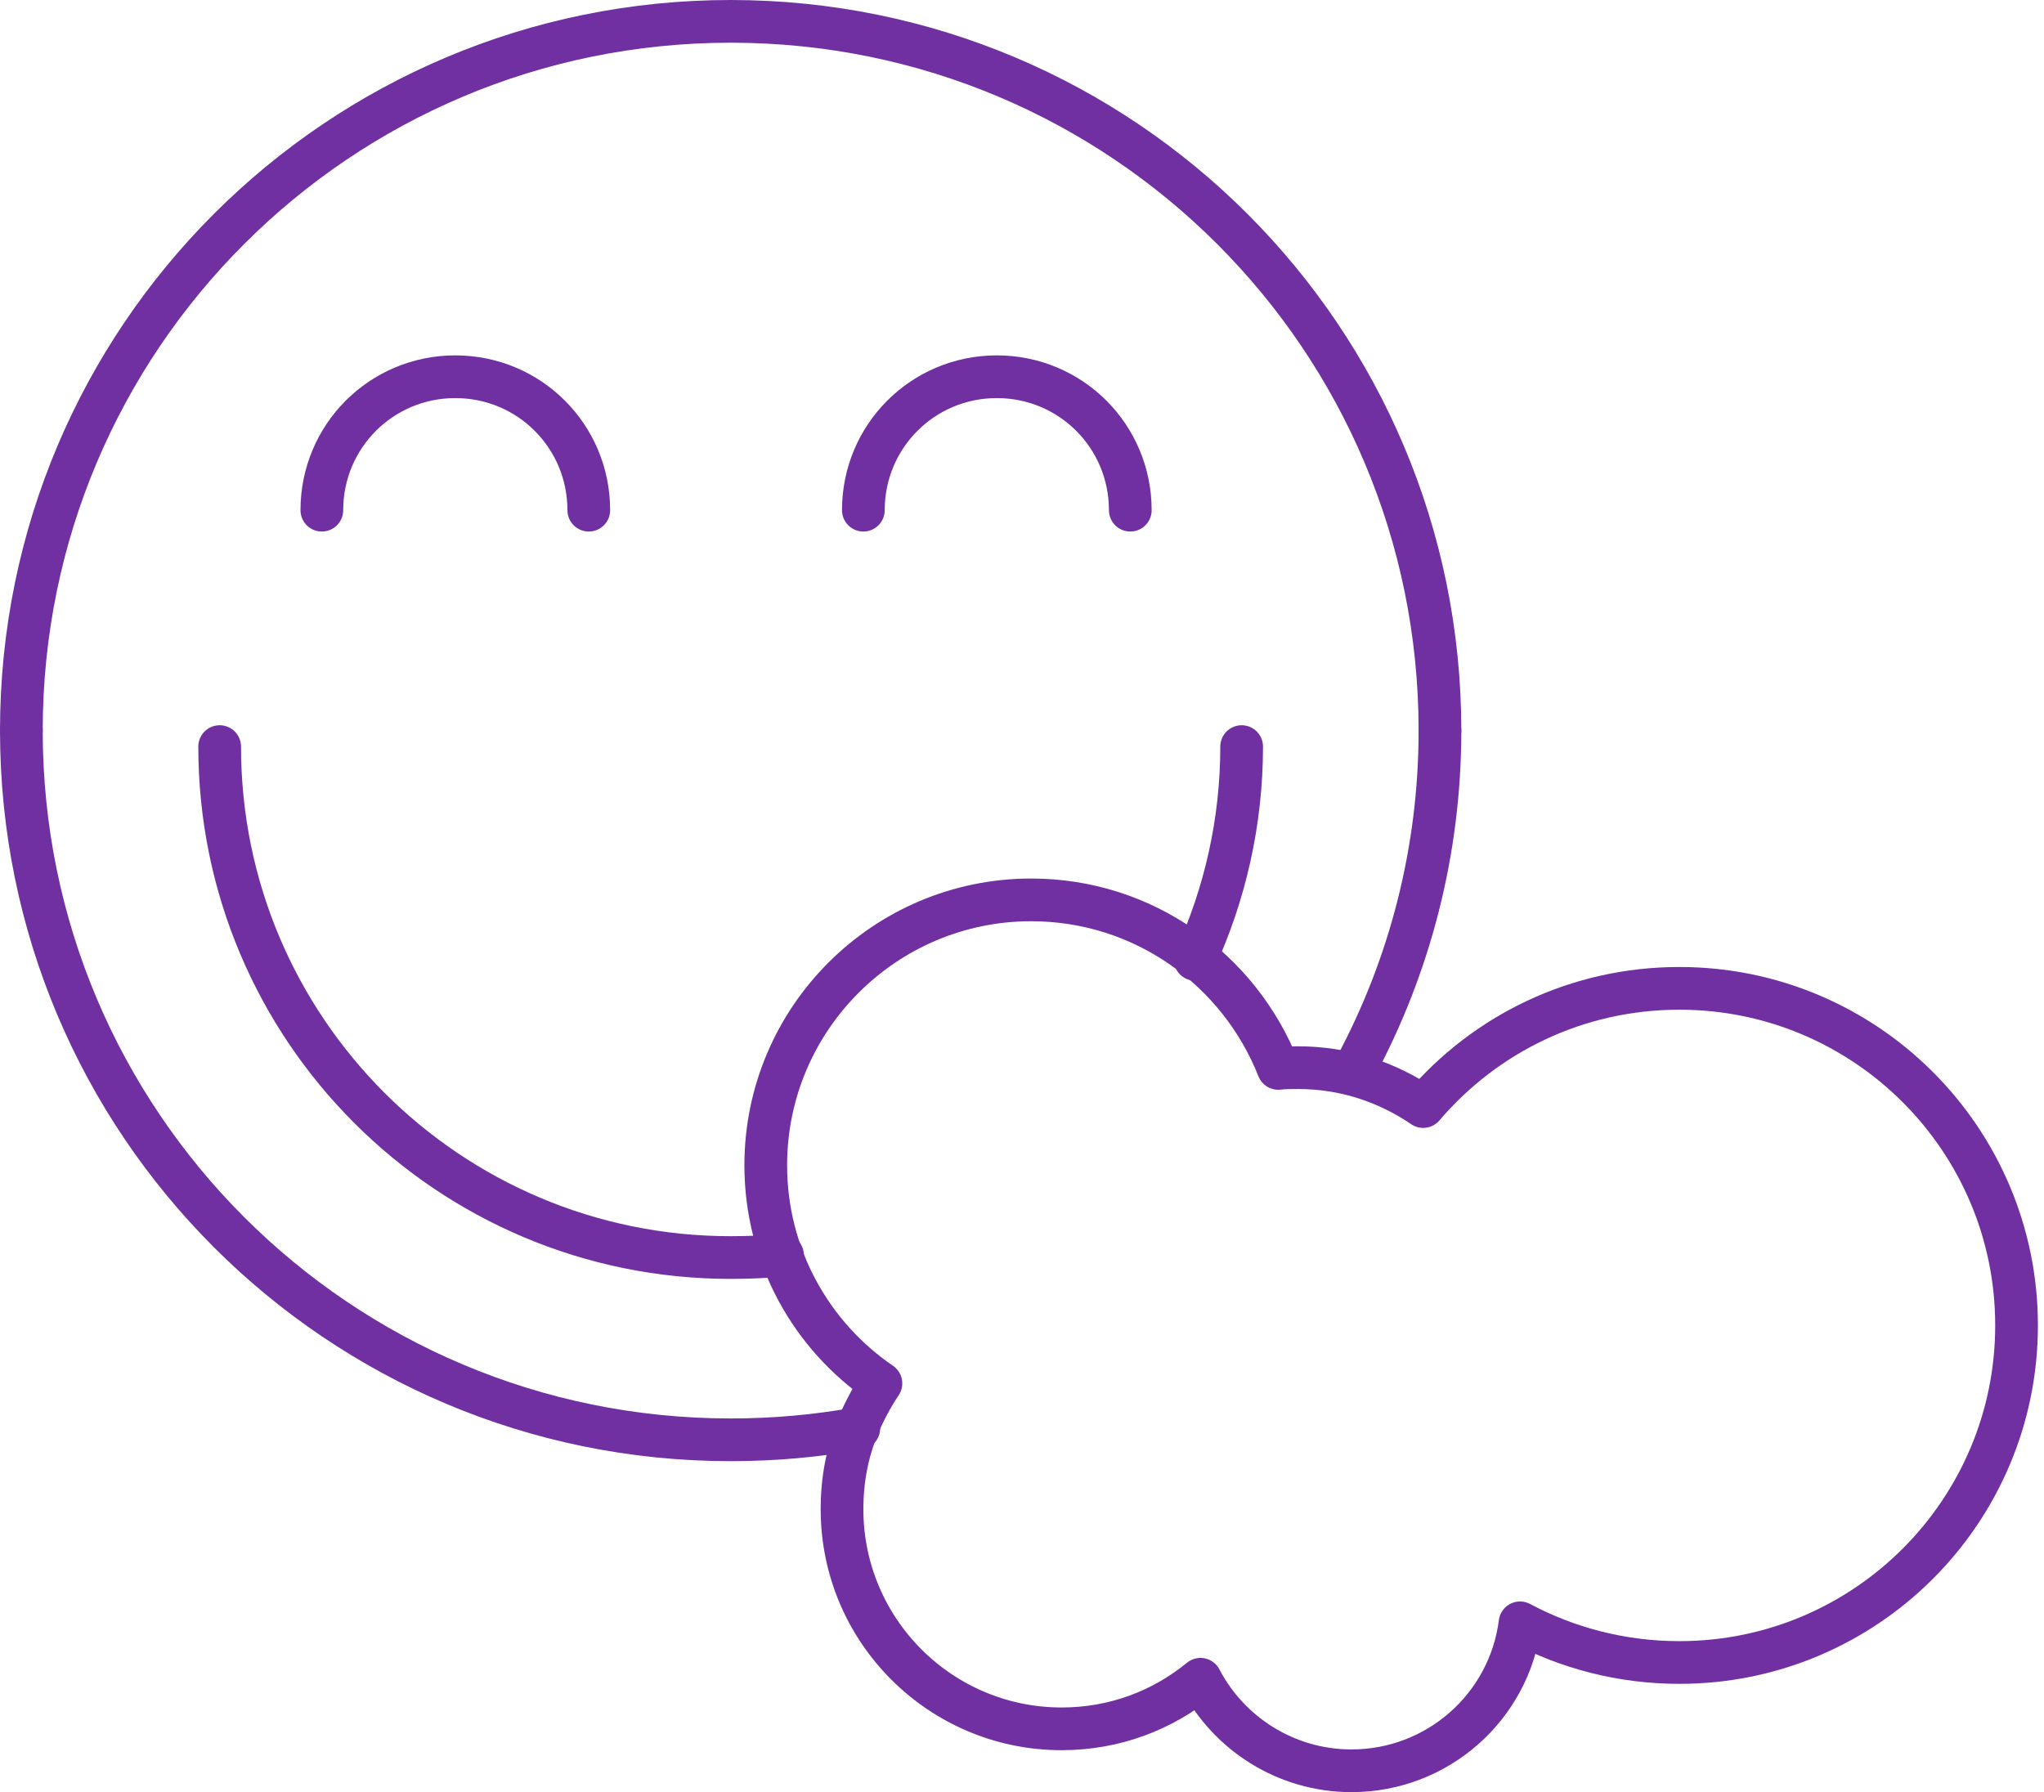 <svg width="268" height="235" viewBox="0 0 268 235" fill="none" xmlns="http://www.w3.org/2000/svg">
<path d="M112.502 187C111.102 190.4 110.402 194 110.402 197.9C110.402 213.8 123.302 226.7 139.202 226.7C146.102 226.7 152.402 224.3 157.402 220.2C161.102 227.3 168.602 232.2 177.202 232.2C188.502 232.2 197.902 223.8 199.302 212.8C205.502 216.1 212.602 218 220.202 218C244.602 218 264.402 198.2 264.402 173.8C264.402 149.4 244.602 129.6 220.202 129.6C206.702 129.6 194.702 135.6 186.602 145.1C181.902 141.9 176.302 140 170.202 140C169.302 140 168.402 140 167.602 140.1C162.502 127.2 150.002 118 135.202 118C116.002 118 100.402 133.6 100.402 152.8C100.402 164.7 106.402 175.2 115.502 181.4C114.302 183.2 113.302 185.1 112.502 187Z" stroke="#7030A2" stroke-width="5.6" stroke-miterlimit="10" stroke-linecap="round" stroke-linejoin="round"/>
<path d="M2.801 95.8C2.801 147.2 44.401 188.8 95.801 188.8C101.501 188.8 107.101 188.3 112.601 187.3" stroke="#7030A2" stroke-width="5.6" stroke-miterlimit="10" stroke-linecap="round"/>
<path d="M177.801 139.8C184.801 126.7 188.801 111.7 188.801 95.8" stroke="#7030A2" stroke-width="5.6" stroke-miterlimit="10" stroke-linecap="round"/>
<path d="M188.801 95.8C188.801 44.4 147.201 2.8 95.801 2.8C44.401 2.8 2.801 44.4 2.801 95.8" stroke="#7030A2" stroke-width="5.6" stroke-miterlimit="10" stroke-linecap="round"/>
<path d="M156.699 125.8C160.599 117.3 162.799 107.8 162.799 97.9" stroke="#7030A2" stroke-width="5.6" stroke-miterlimit="10" stroke-linecap="round"/>
<path d="M28.801 97.9C28.801 134.9 58.801 164.9 95.801 164.9C98.101 164.9 100.401 164.8 102.601 164.6" stroke="#7030A2" stroke-width="5.6" stroke-miterlimit="10" stroke-linecap="round"/>
<path d="M77.199 66.9C77.199 57.2 69.399 49.4 59.699 49.4C49.999 49.4 42.199 57.2 42.199 66.9" stroke="#7030A2" stroke-width="5.6" stroke-miterlimit="10" stroke-linecap="round"/>
<path d="M148.199 66.9C148.199 57.2 140.399 49.4 130.699 49.4C120.999 49.4 113.199 57.2 113.199 66.9" stroke="#7030A2" stroke-width="5.6" stroke-miterlimit="10" stroke-linecap="round"/>
</svg>
